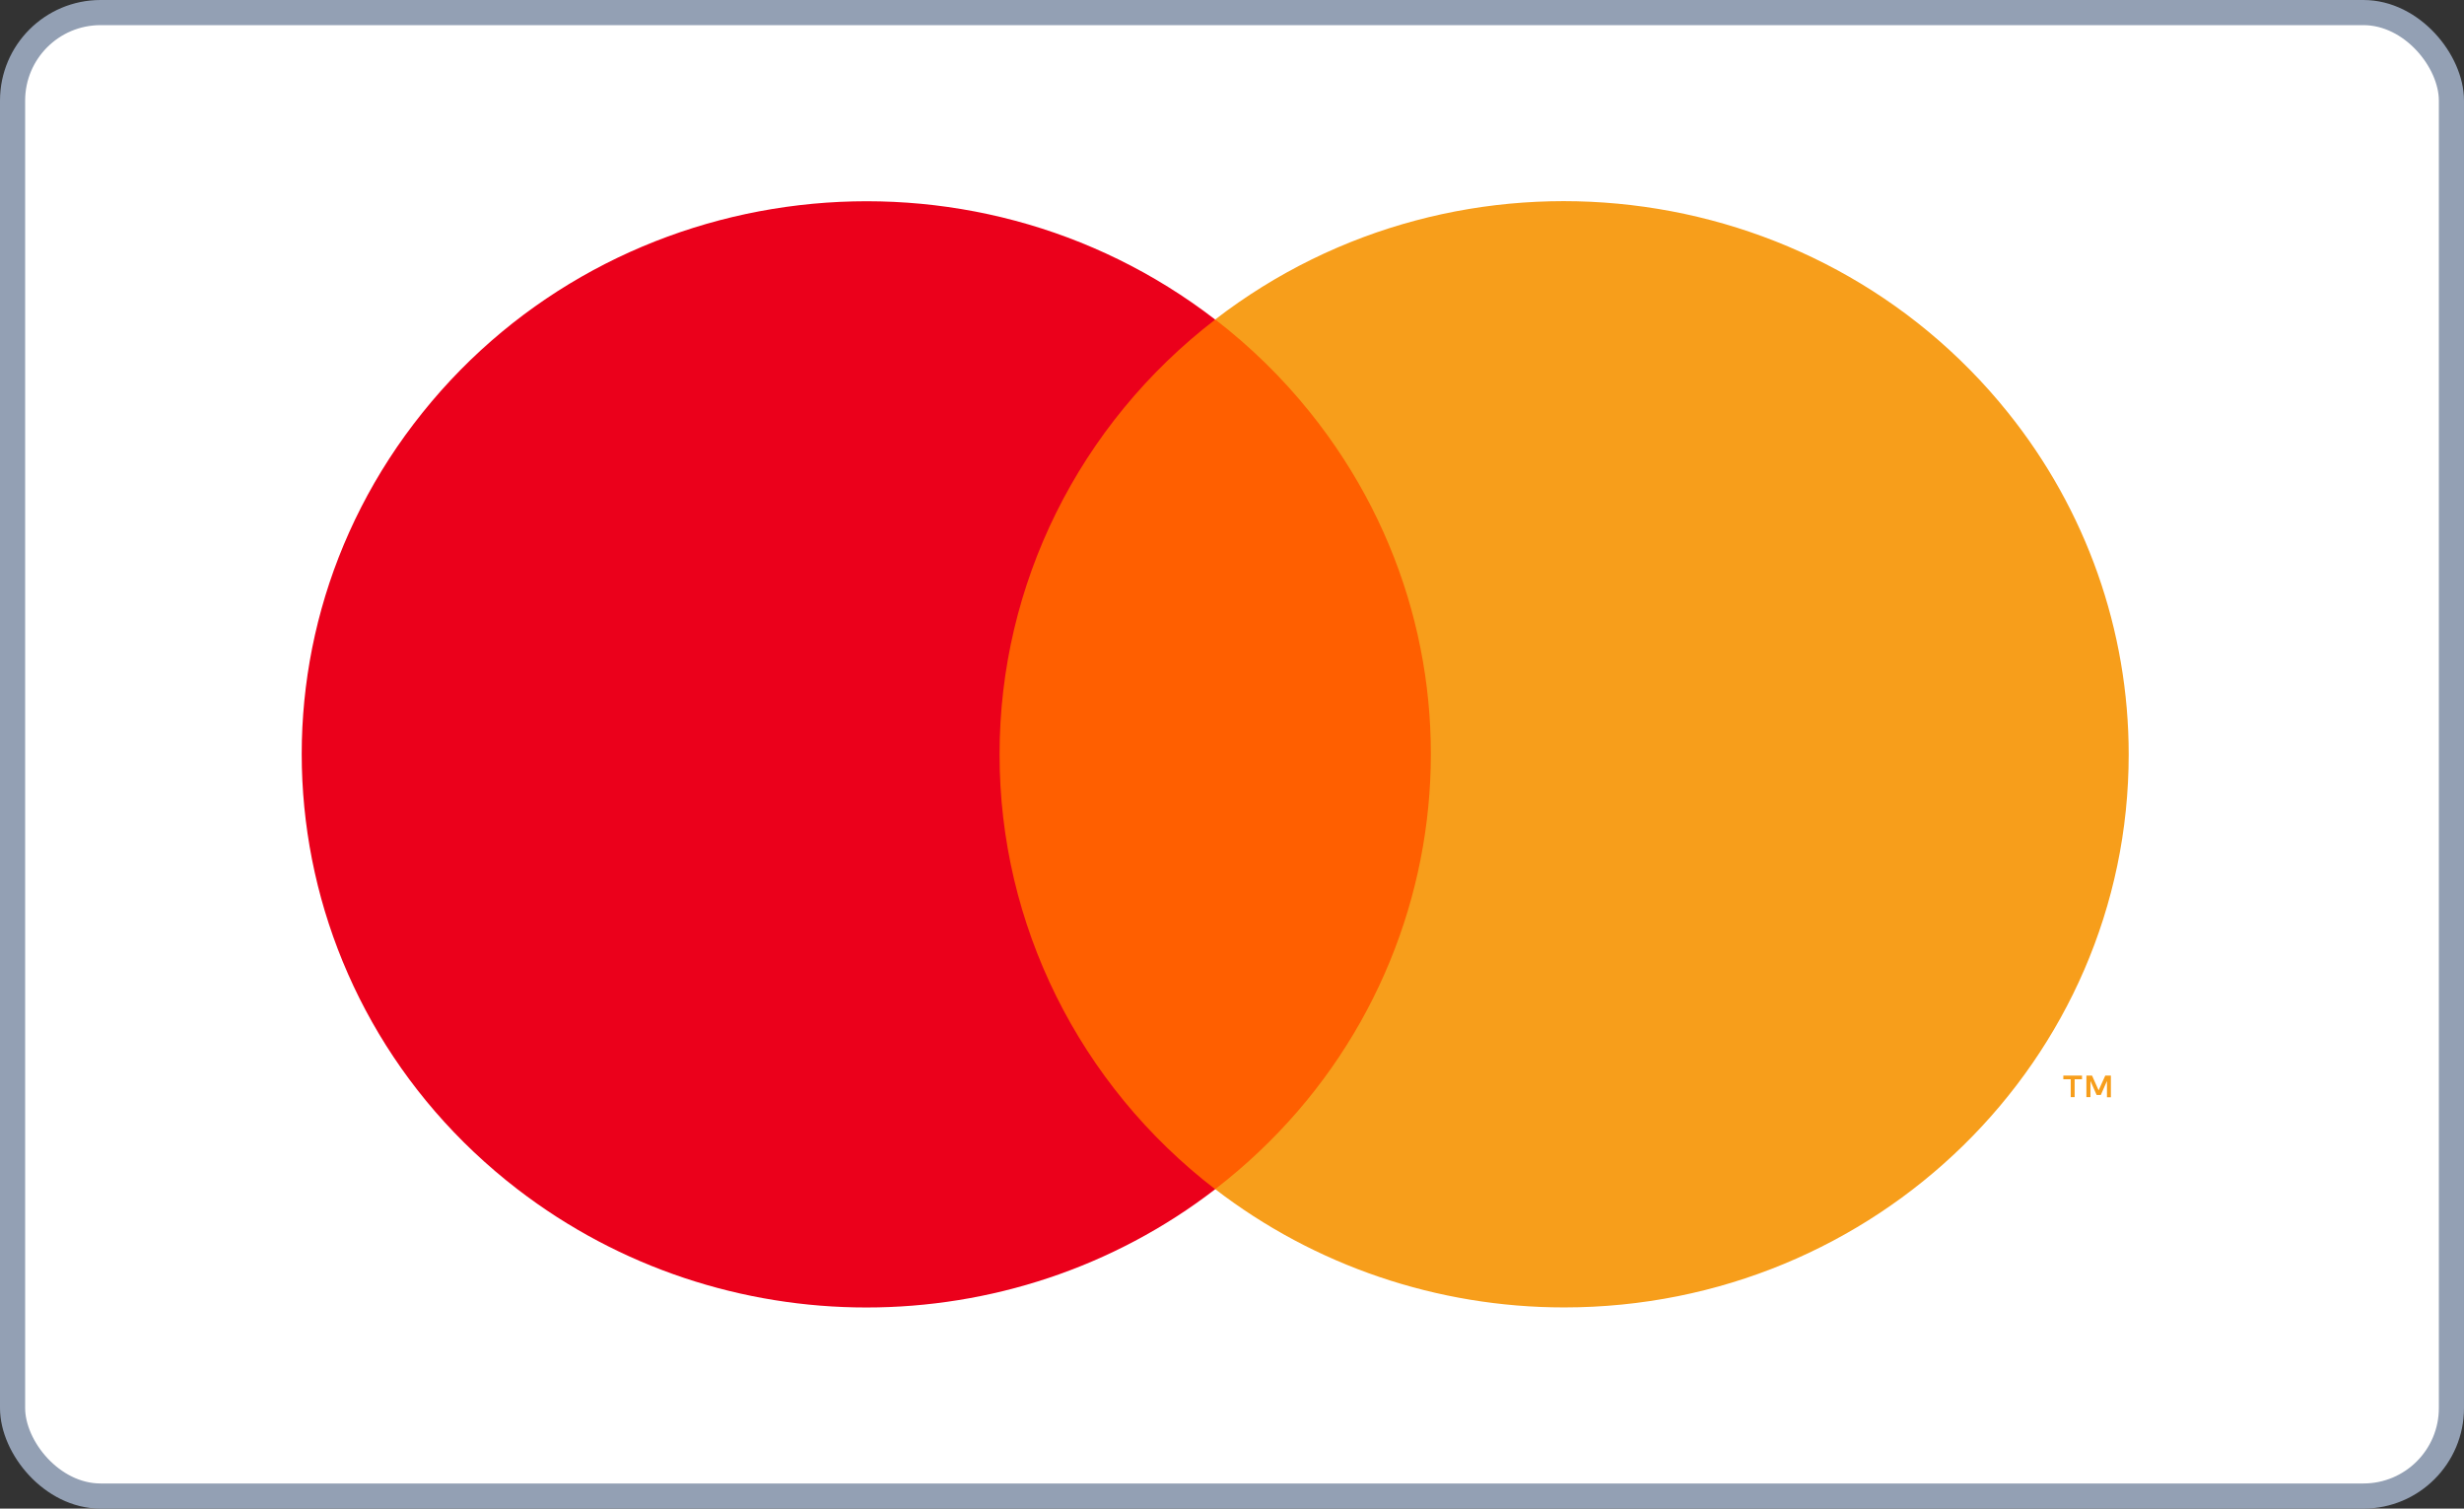 <svg width="49" height="30" viewBox="0 0 49 30" fill="none" xmlns="http://www.w3.org/2000/svg">
<rect x="0" y="0" width="49" height="30" fill="#333333" stroke="none"/>
<rect x="0.25" y="0.25" width="48.5" height="29.5" rx="1.75" fill="white"/>
<rect x="0.25" y="0.25" width="48.5" height="29.5" rx="1.75" stroke="#93A0B4" stroke-width="0.5"/>
<path d="M29.076 6.355H19.252V23.649H29.076V6.355Z" fill="#FF5F00"/>
<path d="M19.878 15.001C19.875 11.625 21.456 8.439 24.166 6.355C19.292 2.6 12.234 3.428 8.402 8.206C4.569 12.981 5.414 19.895 10.291 23.649C14.364 26.784 20.096 26.784 24.166 23.649C21.456 21.566 19.875 18.376 19.878 15.004V15.001Z" fill="#EB001B"/>
<path d="M42.332 15.001C42.332 21.075 37.305 25.999 31.105 25.999C28.588 25.999 26.146 25.171 24.166 23.647C29.04 19.892 29.886 12.976 26.053 8.201C25.501 7.513 24.868 6.893 24.166 6.353C29.04 2.598 36.098 3.426 39.931 8.204C41.487 10.141 42.332 12.536 42.332 15.001Z" fill="#F79E1B"/>
<path d="M41.257 21.817V21.462H41.404V21.389H41.032V21.462H41.179V21.817H41.26H41.257ZM41.978 21.817V21.389H41.866L41.734 21.682L41.603 21.389H41.491V21.817H41.572V21.496L41.694 21.774H41.778L41.9 21.496V21.82H41.981L41.978 21.817Z" fill="#F79E1B"/>
</svg>
